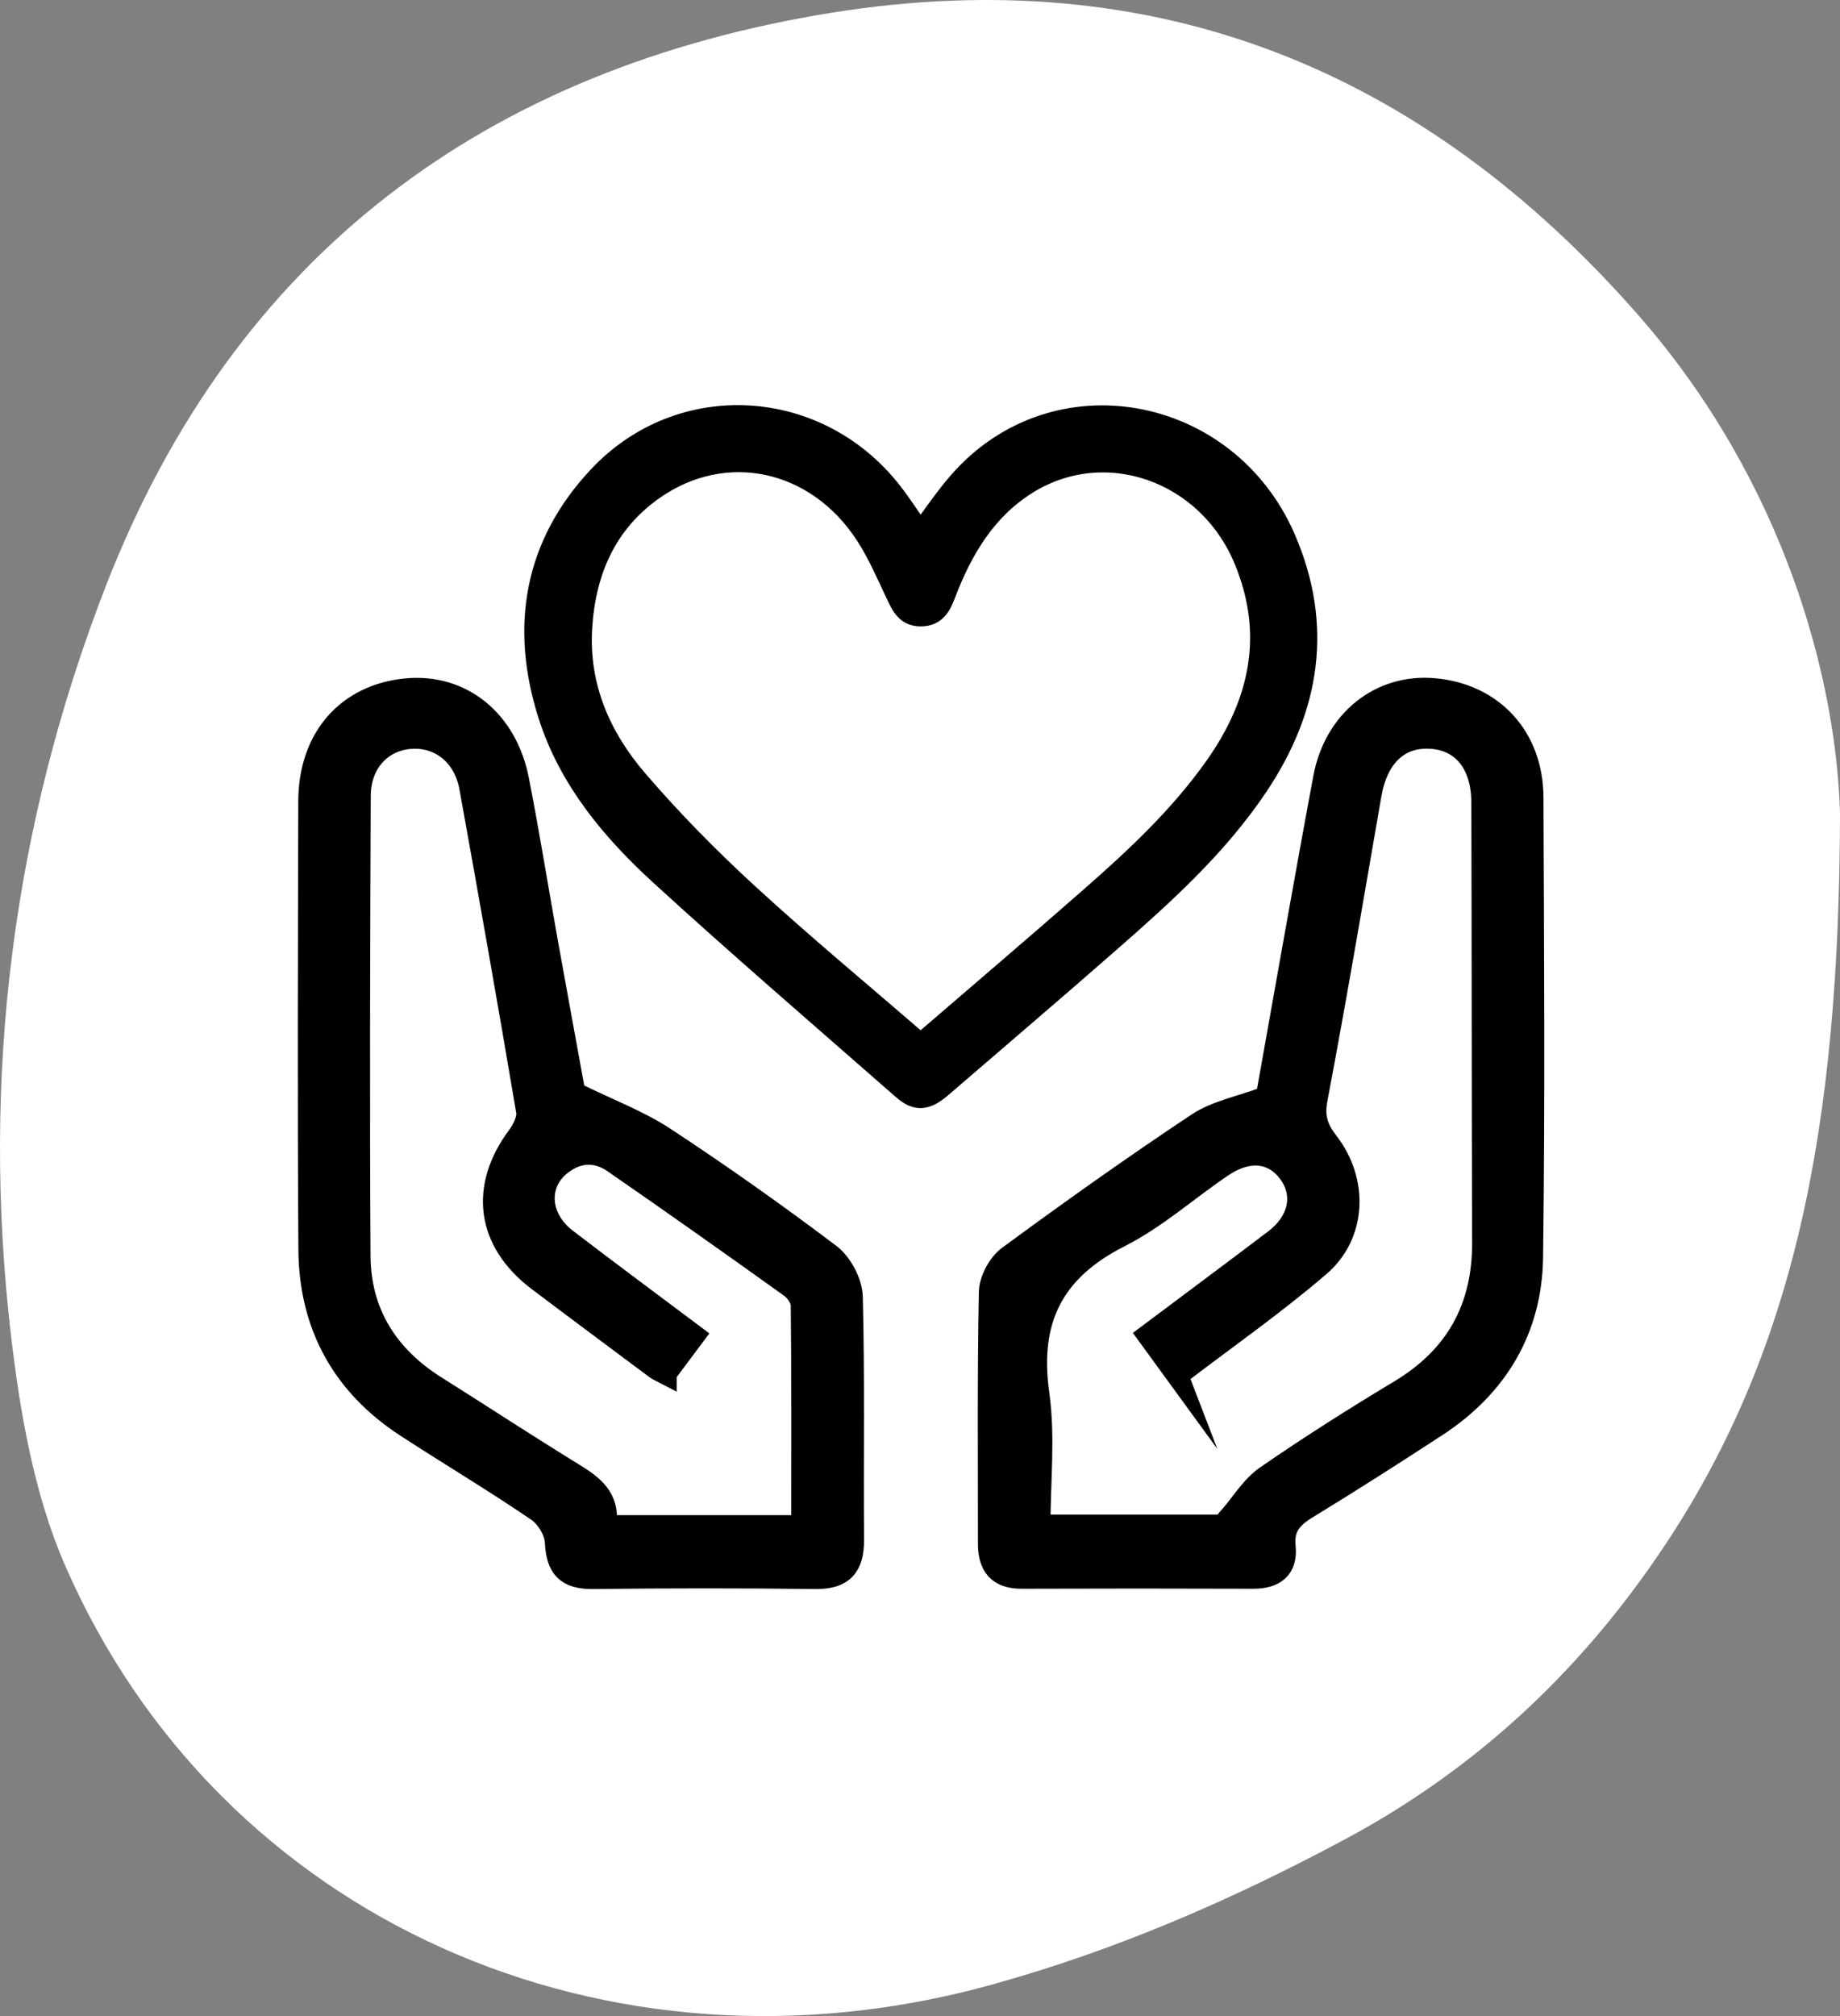 <?xml version="1.0" encoding="UTF-8"?> <svg xmlns="http://www.w3.org/2000/svg" width="84" height="92" viewBox="0 0 84 92" fill="none"><rect x="0" y="0" width="84" height="92" fill="#808080" stroke="none"/><path d="M84 37.087C83.971 51.464 81.95 61.825 75.699 70.971C71.974 76.433 67.267 80.797 61.377 83.947C56.223 86.707 50.924 89.004 45.279 90.565C27.753 95.434 10.024 87.632 2.964 71.419C1.549 68.168 0.914 64.454 0.495 60.886C-0.862 49.181 0.567 37.723 4.826 26.756C10.717 11.598 22.223 3.102 38.017 0.573C52.787 -1.782 65.001 3.174 74.861 14.459C81.445 22.016 83.812 30.903 84 37.073V37.087Z" fill="white"></path><path d="M26.222 49.874C27.815 50.657 29.164 51.159 30.336 51.929C32.906 53.618 35.421 55.396 37.875 57.248C38.41 57.651 38.87 58.514 38.888 59.179C38.984 62.873 38.917 66.571 38.945 70.265C38.953 71.478 38.48 72.029 37.223 72.013C33.836 71.972 30.447 71.974 27.06 72.013C25.876 72.026 25.426 71.543 25.374 70.369C25.351 69.872 24.963 69.231 24.544 68.944C22.584 67.608 20.544 66.392 18.556 65.1C15.643 63.207 14.148 60.477 14.122 57.028C14.076 50.207 14.101 43.387 14.117 36.566C14.122 33.679 15.857 31.709 18.559 31.455C21.051 31.222 23.112 32.854 23.65 35.581C24.133 38.035 24.526 40.507 24.968 42.968C25.403 45.386 25.847 47.8 26.225 49.874H26.222ZM30.392 62.68C30.183 62.571 30.056 62.525 29.953 62.447C28.156 61.108 26.354 59.771 24.565 58.419C22.238 56.658 21.912 54.186 23.647 51.857C23.882 51.541 24.12 51.063 24.061 50.712C23.228 45.779 22.357 40.851 21.465 35.928C21.193 34.431 20.04 33.549 18.673 33.681C17.372 33.808 16.431 34.834 16.426 36.313C16.397 43.312 16.374 50.308 16.416 57.307C16.431 59.921 17.693 61.904 19.909 63.292C21.992 64.601 24.05 65.953 26.147 67.24C27.047 67.794 27.841 68.352 27.631 69.642H36.623C36.623 66.224 36.636 62.889 36.6 59.556C36.598 59.275 36.339 58.905 36.093 58.727C33.412 56.808 30.723 54.903 28.009 53.031C27.202 52.475 26.331 52.539 25.563 53.168C24.482 54.052 24.596 55.598 25.84 56.552C27.75 58.018 29.687 59.448 31.685 60.947C31.22 61.568 30.832 62.09 30.392 62.677V62.68Z" fill="black" stroke="black" stroke-miterlimit="10"></path><path d="M57.827 50.065C58.675 45.339 59.531 40.416 60.448 35.502C60.94 32.864 63.026 31.23 65.469 31.448C68.13 31.683 69.95 33.627 69.963 36.383C69.991 43.379 70.038 50.378 69.945 57.372C69.901 60.658 68.347 63.261 65.573 65.071C63.623 66.343 61.661 67.597 59.673 68.81C58.972 69.237 58.556 69.689 58.649 70.578C58.75 71.566 58.194 72.005 57.209 72C53.688 71.987 50.169 71.987 46.647 72C45.574 72.005 45.145 71.455 45.145 70.447C45.148 66.617 45.111 62.788 45.187 58.962C45.197 58.406 45.595 57.672 46.047 57.341C48.879 55.26 51.746 53.22 54.675 51.275C55.518 50.717 56.599 50.52 57.827 50.063V50.065ZM53.749 62.765C53.263 62.098 52.863 61.545 52.413 60.929C54.417 59.427 56.319 58.016 58.207 56.583C59.3 55.753 59.562 54.564 58.907 53.597C58.199 52.55 57.03 52.387 55.792 53.222C54.225 54.28 52.788 55.578 51.117 56.423C48.064 57.967 46.929 60.226 47.405 63.603C47.681 65.573 47.456 67.613 47.456 69.617H56.413C56.319 69.495 56.224 69.371 56.131 69.249C56.684 68.616 57.139 67.838 57.809 67.375C59.797 66.002 61.842 64.709 63.913 63.463C66.486 61.914 67.716 59.681 67.706 56.694C67.683 50.003 67.69 43.315 67.67 36.624C67.664 34.853 66.775 33.764 65.332 33.671C63.866 33.575 62.874 34.516 62.569 36.262C61.764 40.89 60.986 45.52 60.11 50.133C59.949 50.975 60.123 51.495 60.619 52.139C61.982 53.902 61.886 56.338 60.234 57.757C58.178 59.523 55.945 61.079 53.747 62.76L53.749 62.765Z" fill="black" stroke="black" stroke-miterlimit="10"></path><path d="M42.014 24.345C42.619 23.544 43.162 22.727 43.803 21.995C48.17 17.008 56.022 18.5 58.654 24.591C60.368 28.559 59.768 32.311 57.408 35.84C55.557 38.607 53.101 40.815 50.621 42.986C48.093 45.202 45.53 47.382 42.984 49.579C42.286 50.182 41.849 50.233 41.231 49.69C37.533 46.448 33.803 43.24 30.173 39.923C27.949 37.89 26.008 35.574 25.069 32.642C23.779 28.611 24.415 24.87 27.352 21.749C31.098 17.768 37.345 18.161 40.703 22.481C41.166 23.076 41.569 23.712 42.014 24.345ZM42.004 47.651C42.203 47.498 42.335 47.41 42.456 47.307C44.9 45.202 47.353 43.111 49.778 40.985C51.862 39.16 53.886 37.27 55.495 34.992C57.553 32.078 58.235 28.942 56.831 25.547C55.138 21.455 50.425 19.821 46.846 22.08C44.967 23.267 43.894 25.09 43.126 27.114C42.929 27.629 42.699 28.081 42.045 28.086C41.391 28.091 41.182 27.631 40.946 27.132C40.509 26.207 40.101 25.255 39.545 24.399C37.283 20.914 33.099 20.02 29.826 22.316C27.647 23.844 26.693 26.067 26.535 28.65C26.369 31.328 27.388 33.653 29.082 35.62C30.656 37.453 32.365 39.186 34.147 40.82C36.688 43.152 39.349 45.355 42.001 47.651H42.004Z" fill="black" stroke="black" stroke-miterlimit="10"></path></svg> 